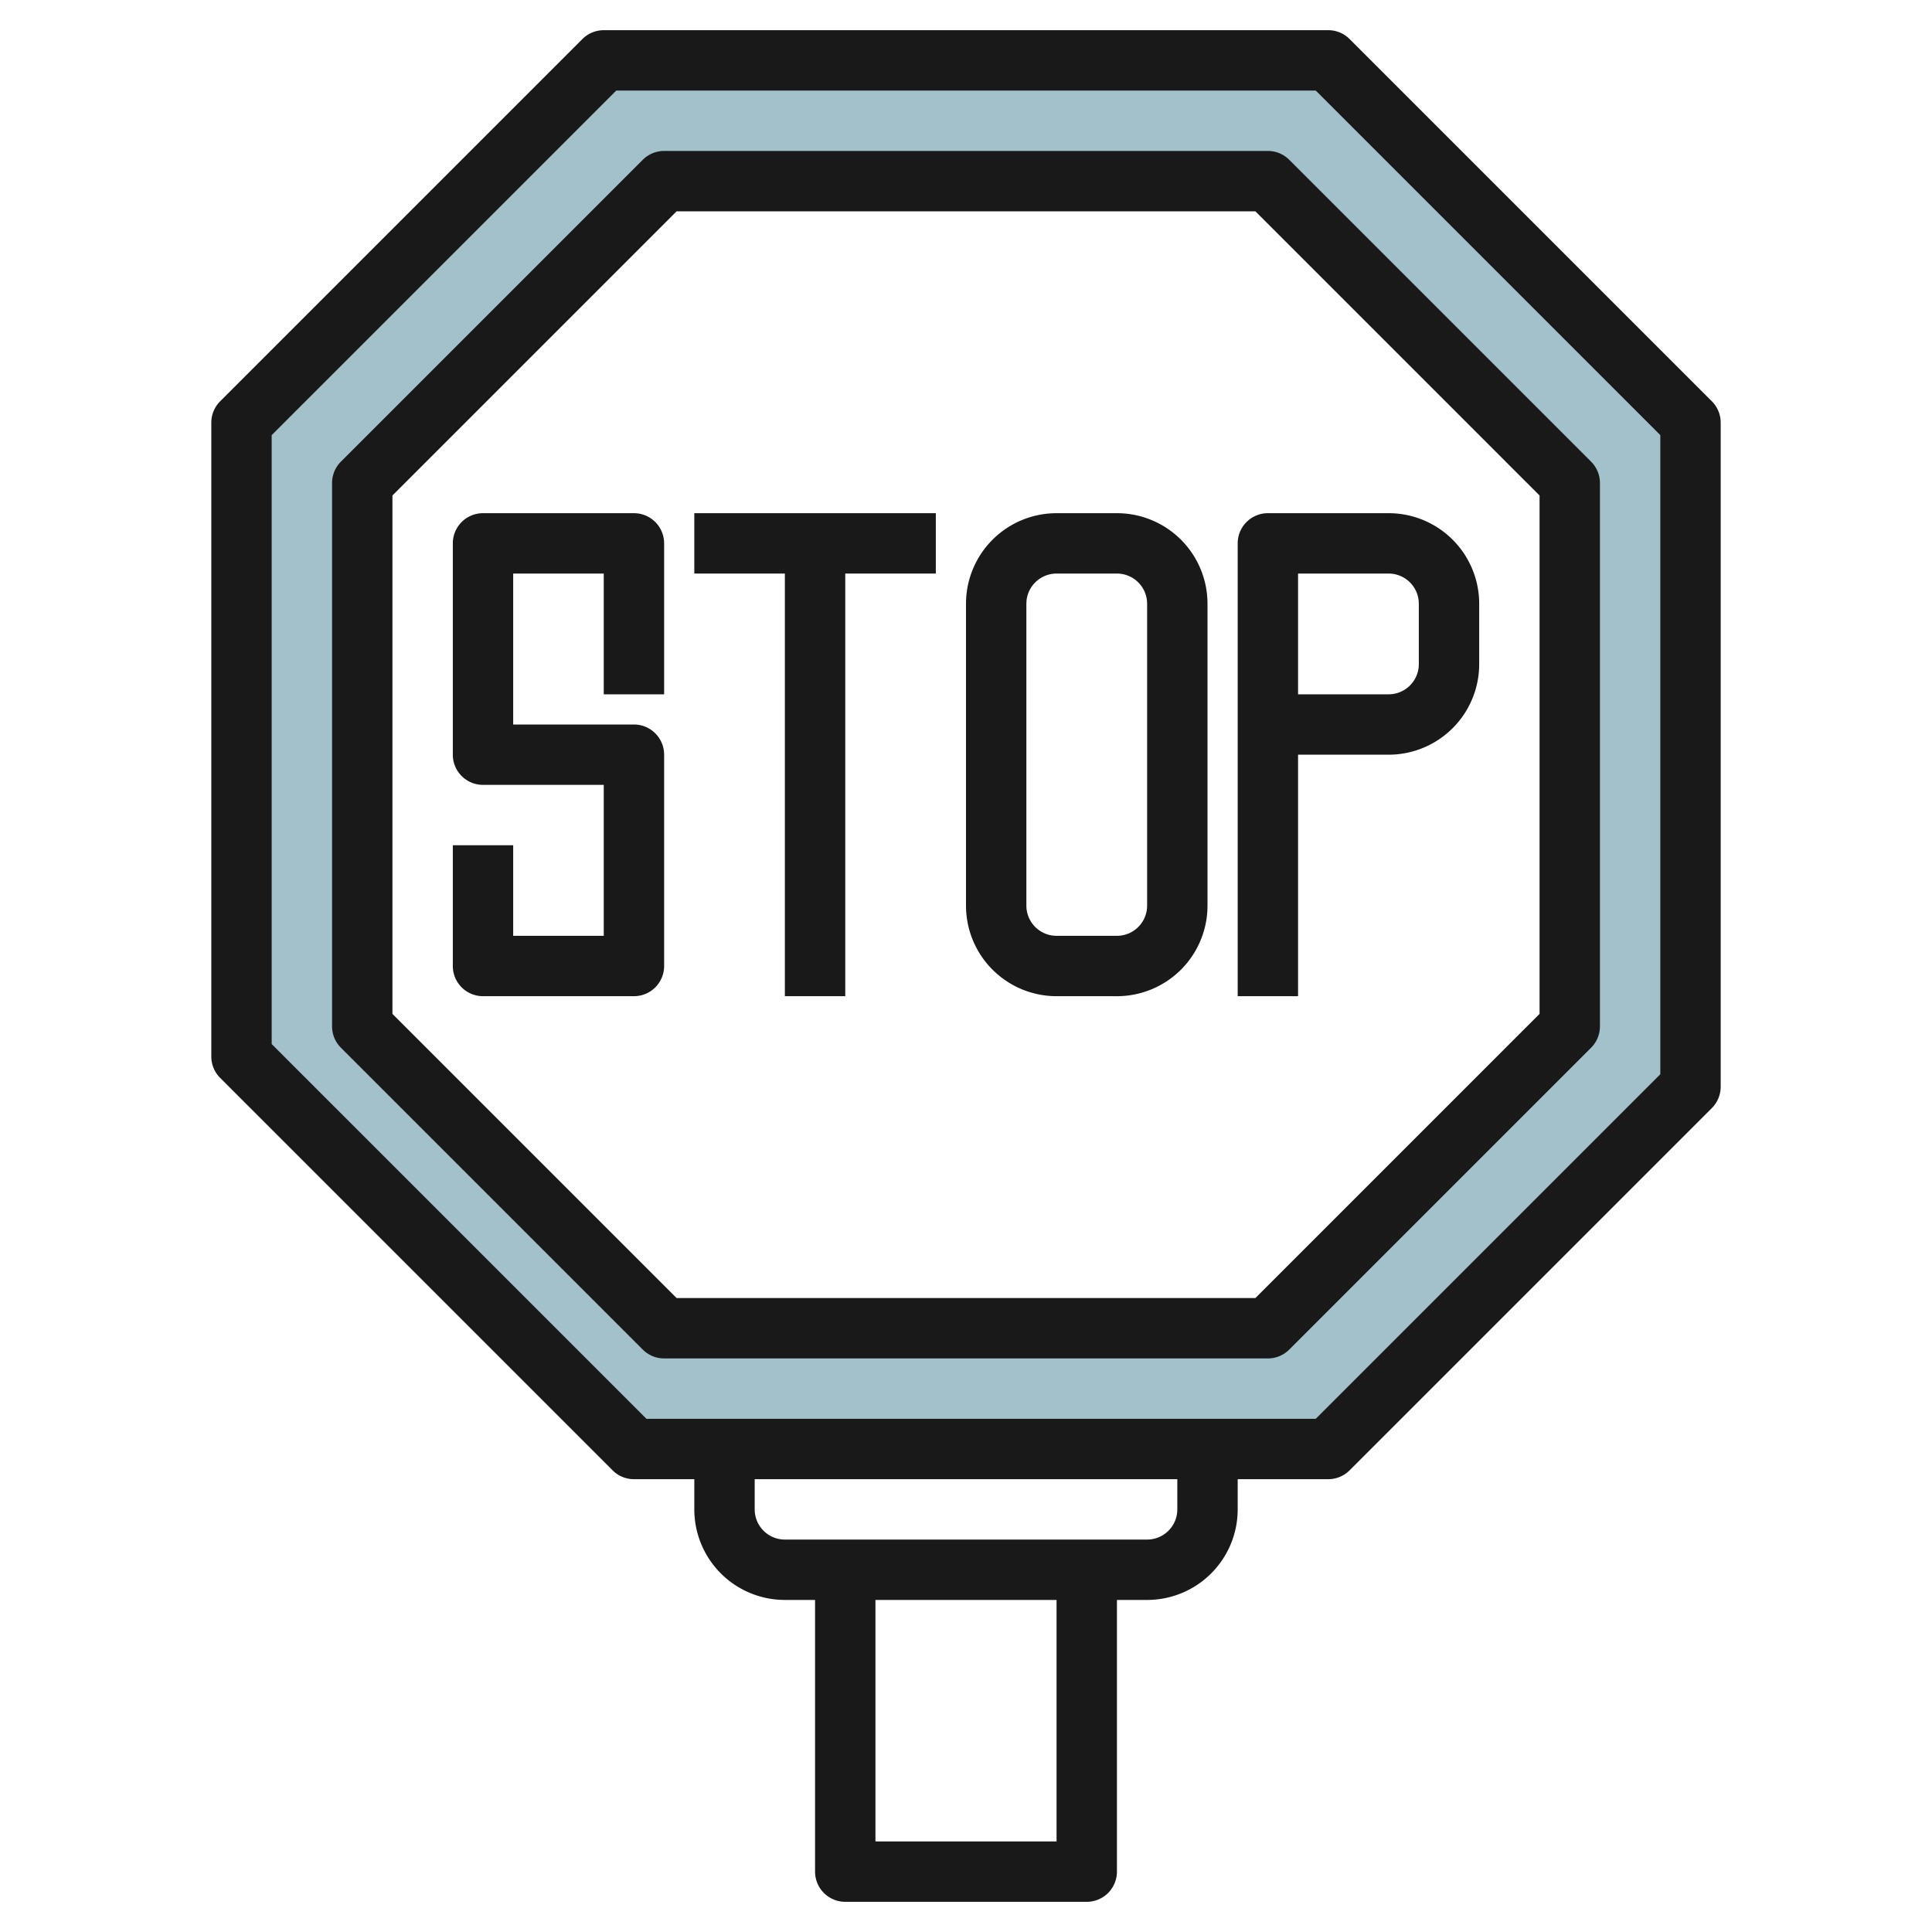 <svg id="Layer_3" height="512" viewBox="0 0 64 64" width="512" xmlns="http://www.w3.org/2000/svg" data-name="Layer 3"><path d="m44 2h-24l-12 12v21l13 13h23l12-12v-22zm8 32-10 10h-20l-10-10v-18l10-10h20l10 10z" fill="#a3c1ca"/><g fill="#191919"><path d="m42 5h-20a1 1 0 0 0 -.707.293l-10 10a1 1 0 0 0 -.293.707v18a1 1 0 0 0 .293.707l10 10a1 1 0 0 0 .707.293h20a1 1 0 0 0 .707-.293l10-10a1 1 0 0 0 .293-.707v-18a1 1 0 0 0 -.293-.707l-10-10a1 1 0 0 0 -.707-.293zm9 28.586-9.414 9.414h-19.172l-9.414-9.414v-17.172l9.414-9.414h19.172l9.414 9.414z"/><path d="m21 17h-5a1 1 0 0 0 -1 1v7a1 1 0 0 0 1 1h4v5h-3v-3h-2v4a1 1 0 0 0 1 1h5a1 1 0 0 0 1-1v-7a1 1 0 0 0 -1-1h-4v-5h3v4h2v-5a1 1 0 0 0 -1-1z"/><path d="m23 19h3v14h2v-14h3v-2h-8z"/><path d="m37 17h-2a3 3 0 0 0 -3 3v10a3 3 0 0 0 3 3h2a3 3 0 0 0 3-3v-10a3 3 0 0 0 -3-3zm1 13a1 1 0 0 1 -1 1h-2a1 1 0 0 1 -1-1v-10a1 1 0 0 1 1-1h2a1 1 0 0 1 1 1z"/><path d="m41 18v15h2v-8h3a3 3 0 0 0 3-3v-2a3 3 0 0 0 -3-3h-4a1 1 0 0 0 -1 1zm2 1h3a1 1 0 0 1 1 1v2a1 1 0 0 1 -1 1h-3z"/><path d="m44.707 1.293a1 1 0 0 0 -.707-.293h-24a1 1 0 0 0 -.707.293l-12 12a1 1 0 0 0 -.293.707v21a1 1 0 0 0 .293.707l13 13a1 1 0 0 0 .707.293h2v1a3 3 0 0 0 3 3h1v9a1 1 0 0 0 1 1h8a1 1 0 0 0 1-1v-9h1a3 3 0 0 0 3-3v-1h3a1 1 0 0 0 .707-.293l12-12a1 1 0 0 0 .293-.707v-22a1 1 0 0 0 -.293-.707zm-9.707 59.707h-6v-8h6zm4-11a1 1 0 0 1 -1 1h-12a1 1 0 0 1 -1-1v-1h14zm16-14.414-11.414 11.414h-22.172l-12.414-12.414v-20.172l11.414-11.414h23.172l11.414 11.414z"/></g></svg>